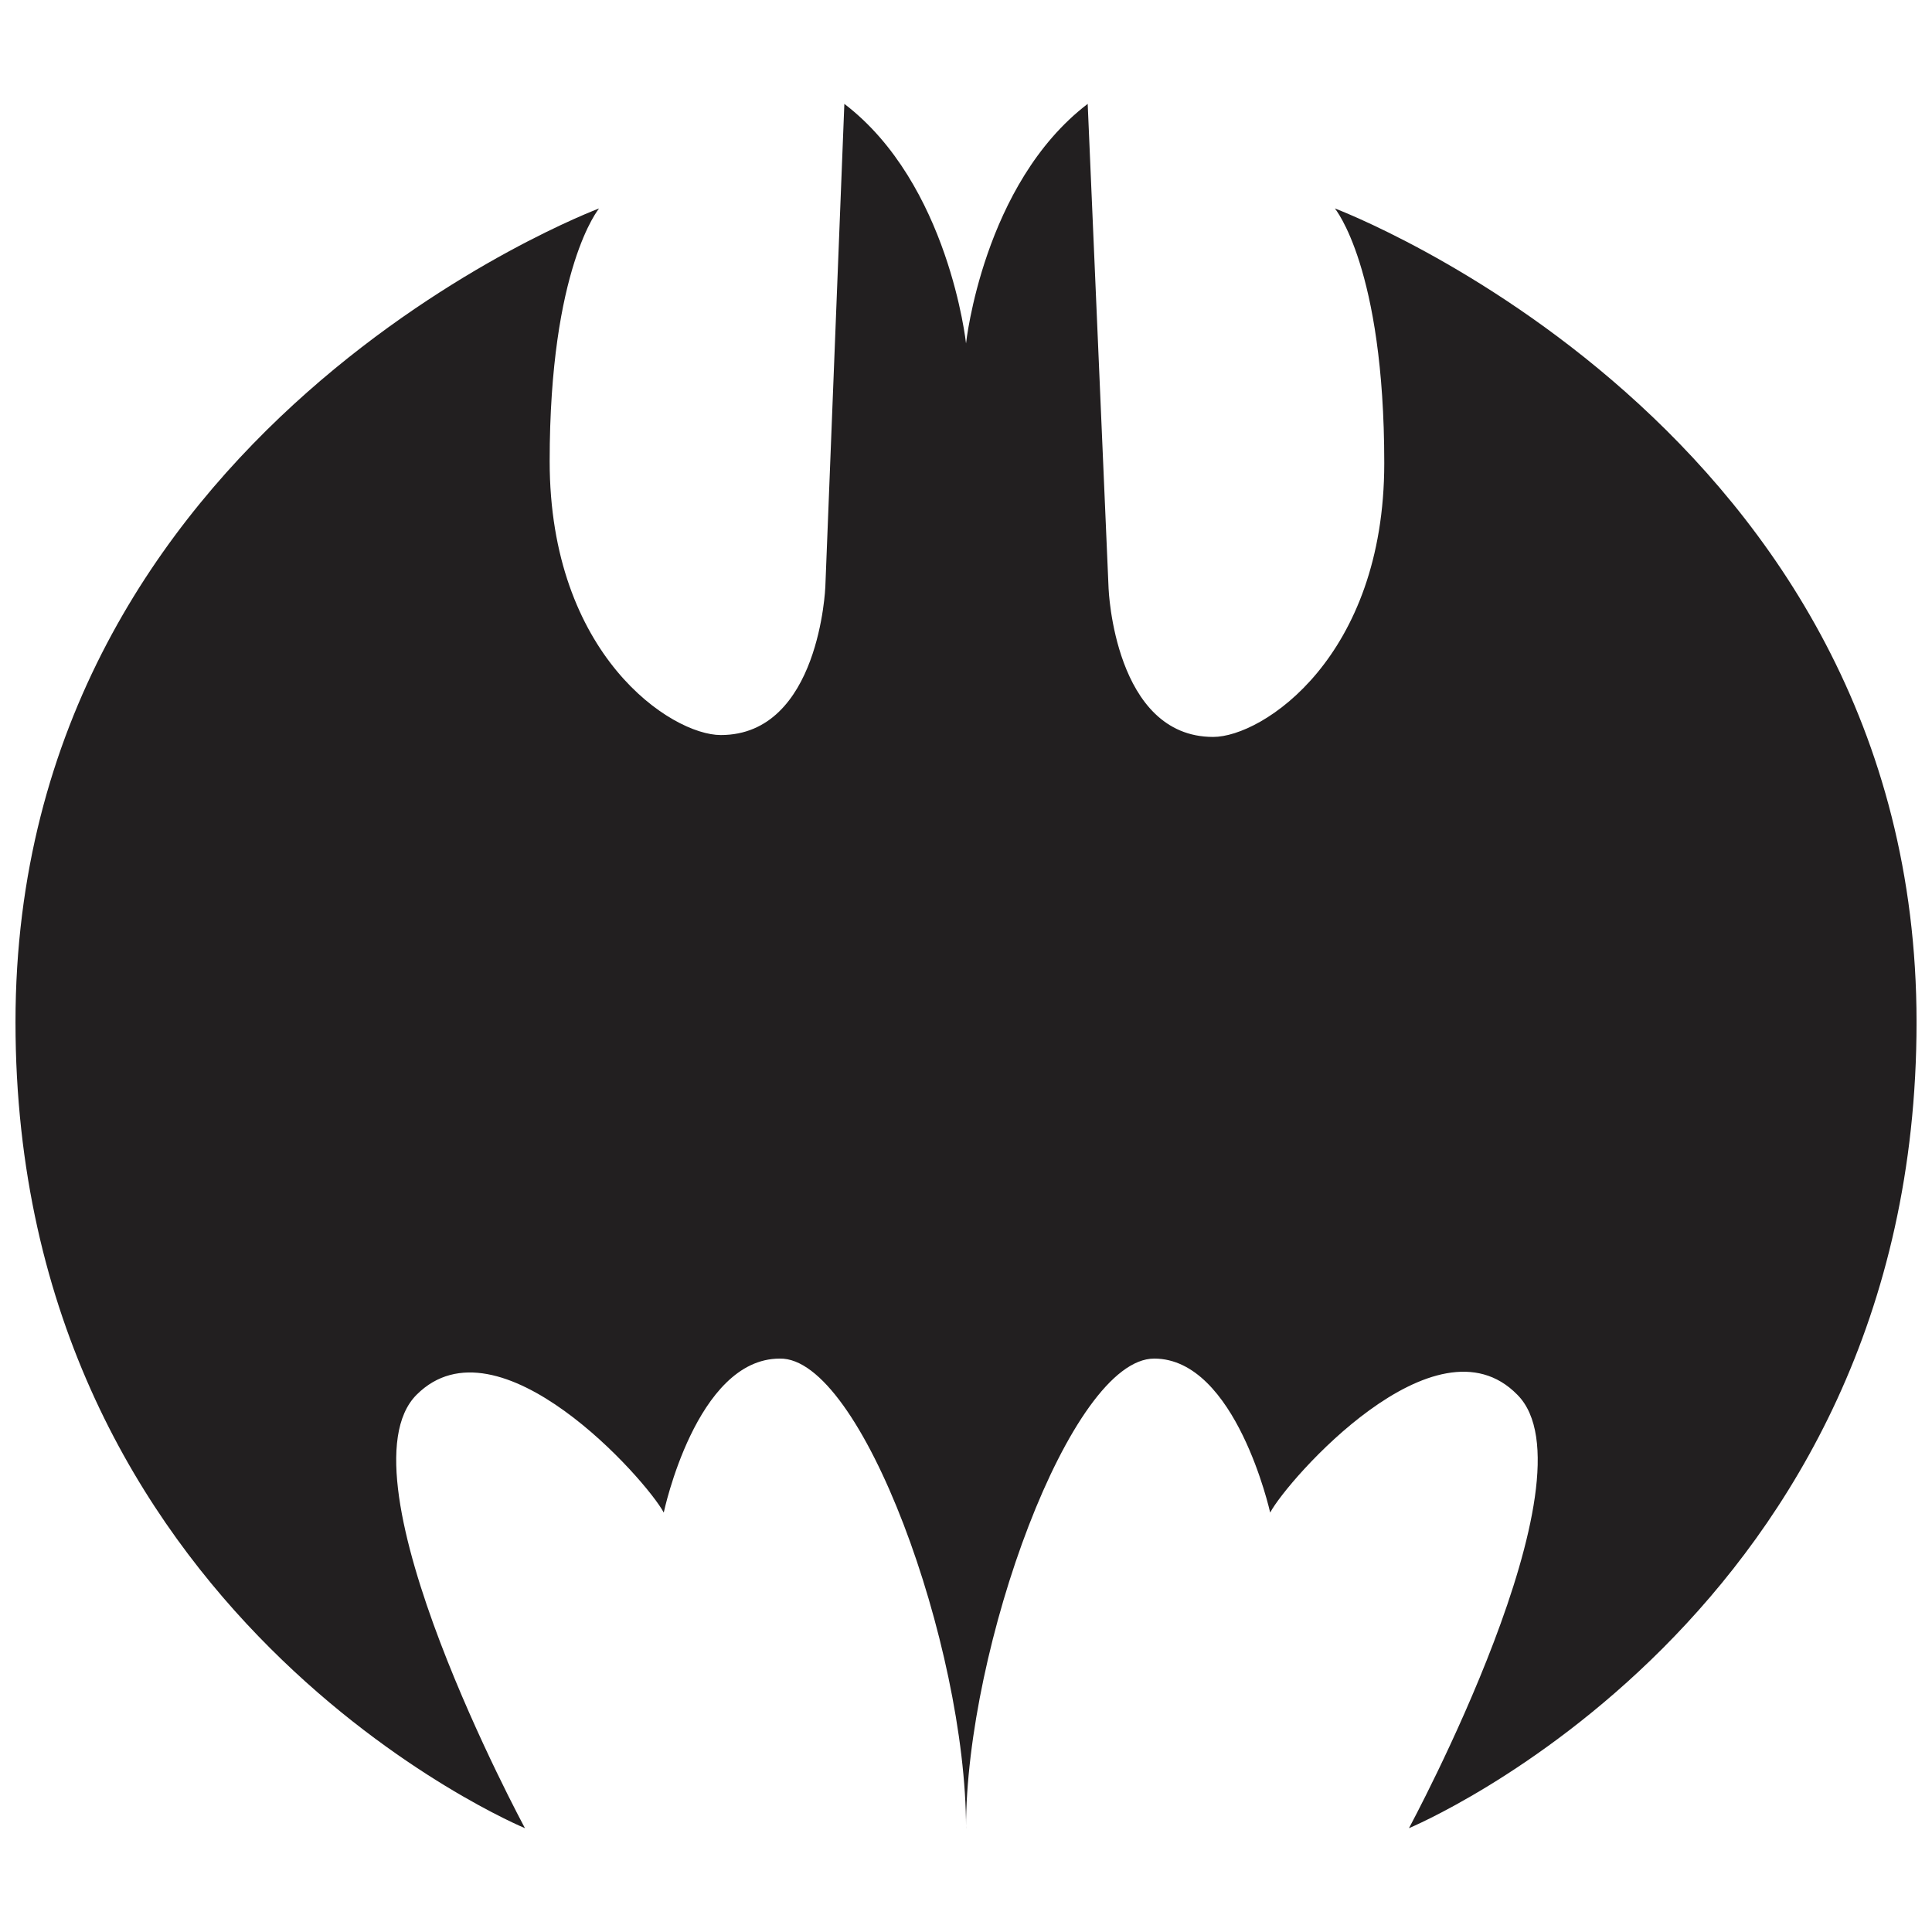<?xml version="1.0" encoding="UTF-8"?>
<!-- Uploaded to: ICON Repo, www.iconrepo.com, Generator: ICON Repo Mixer Tools -->
<svg width="800px" height="800px" version="1.1" viewBox="144 144 512 512" xmlns="http://www.w3.org/2000/svg">
 <defs>
  <clipPath id="a">
   <path d="m148.09 171h503.81v458h-503.81z"/>
  </clipPath>
 </defs>
 <g clip-path="url(#a)">
  <path d="m400 628.48c0-47.863 27.711-124.44 49.879-124.44 21.664 0 30.73 40.809 30.73 40.809 4.535-8.566 43.832-53.402 65.496-31.234 21.664 21.664-28.719 114.87-28.719 114.87s134.52-55.922 134.52-213.62c0-157.69-154.16-215.63-154.16-215.63s13.098 15.617 13.098 67.512c0 51.387-32.242 72.547-45.344 72.547-26.199 0-27.711-39.297-27.711-39.297l-5.539-128.47c-27.711 21.16-32.242 63.48-32.242 63.48s-4.535-42.32-32.246-63.48l-5.039 127.97s-1.512 39.297-27.711 39.297c-13.098 0-45.344-21.16-45.344-72.547s13.098-67.008 13.098-67.008c0.004 0-154.66 57.938-154.66 215.63s135.02 213.62 135.02 213.62-50.383-93.203-28.719-114.87c21.664-21.664 60.961 22.672 65.496 31.234 0 0 8.566-40.809 30.73-40.809 21.668-0.504 49.379 76.074 49.379 124.44z" fill="#221f20"/>
 </g>
</svg>